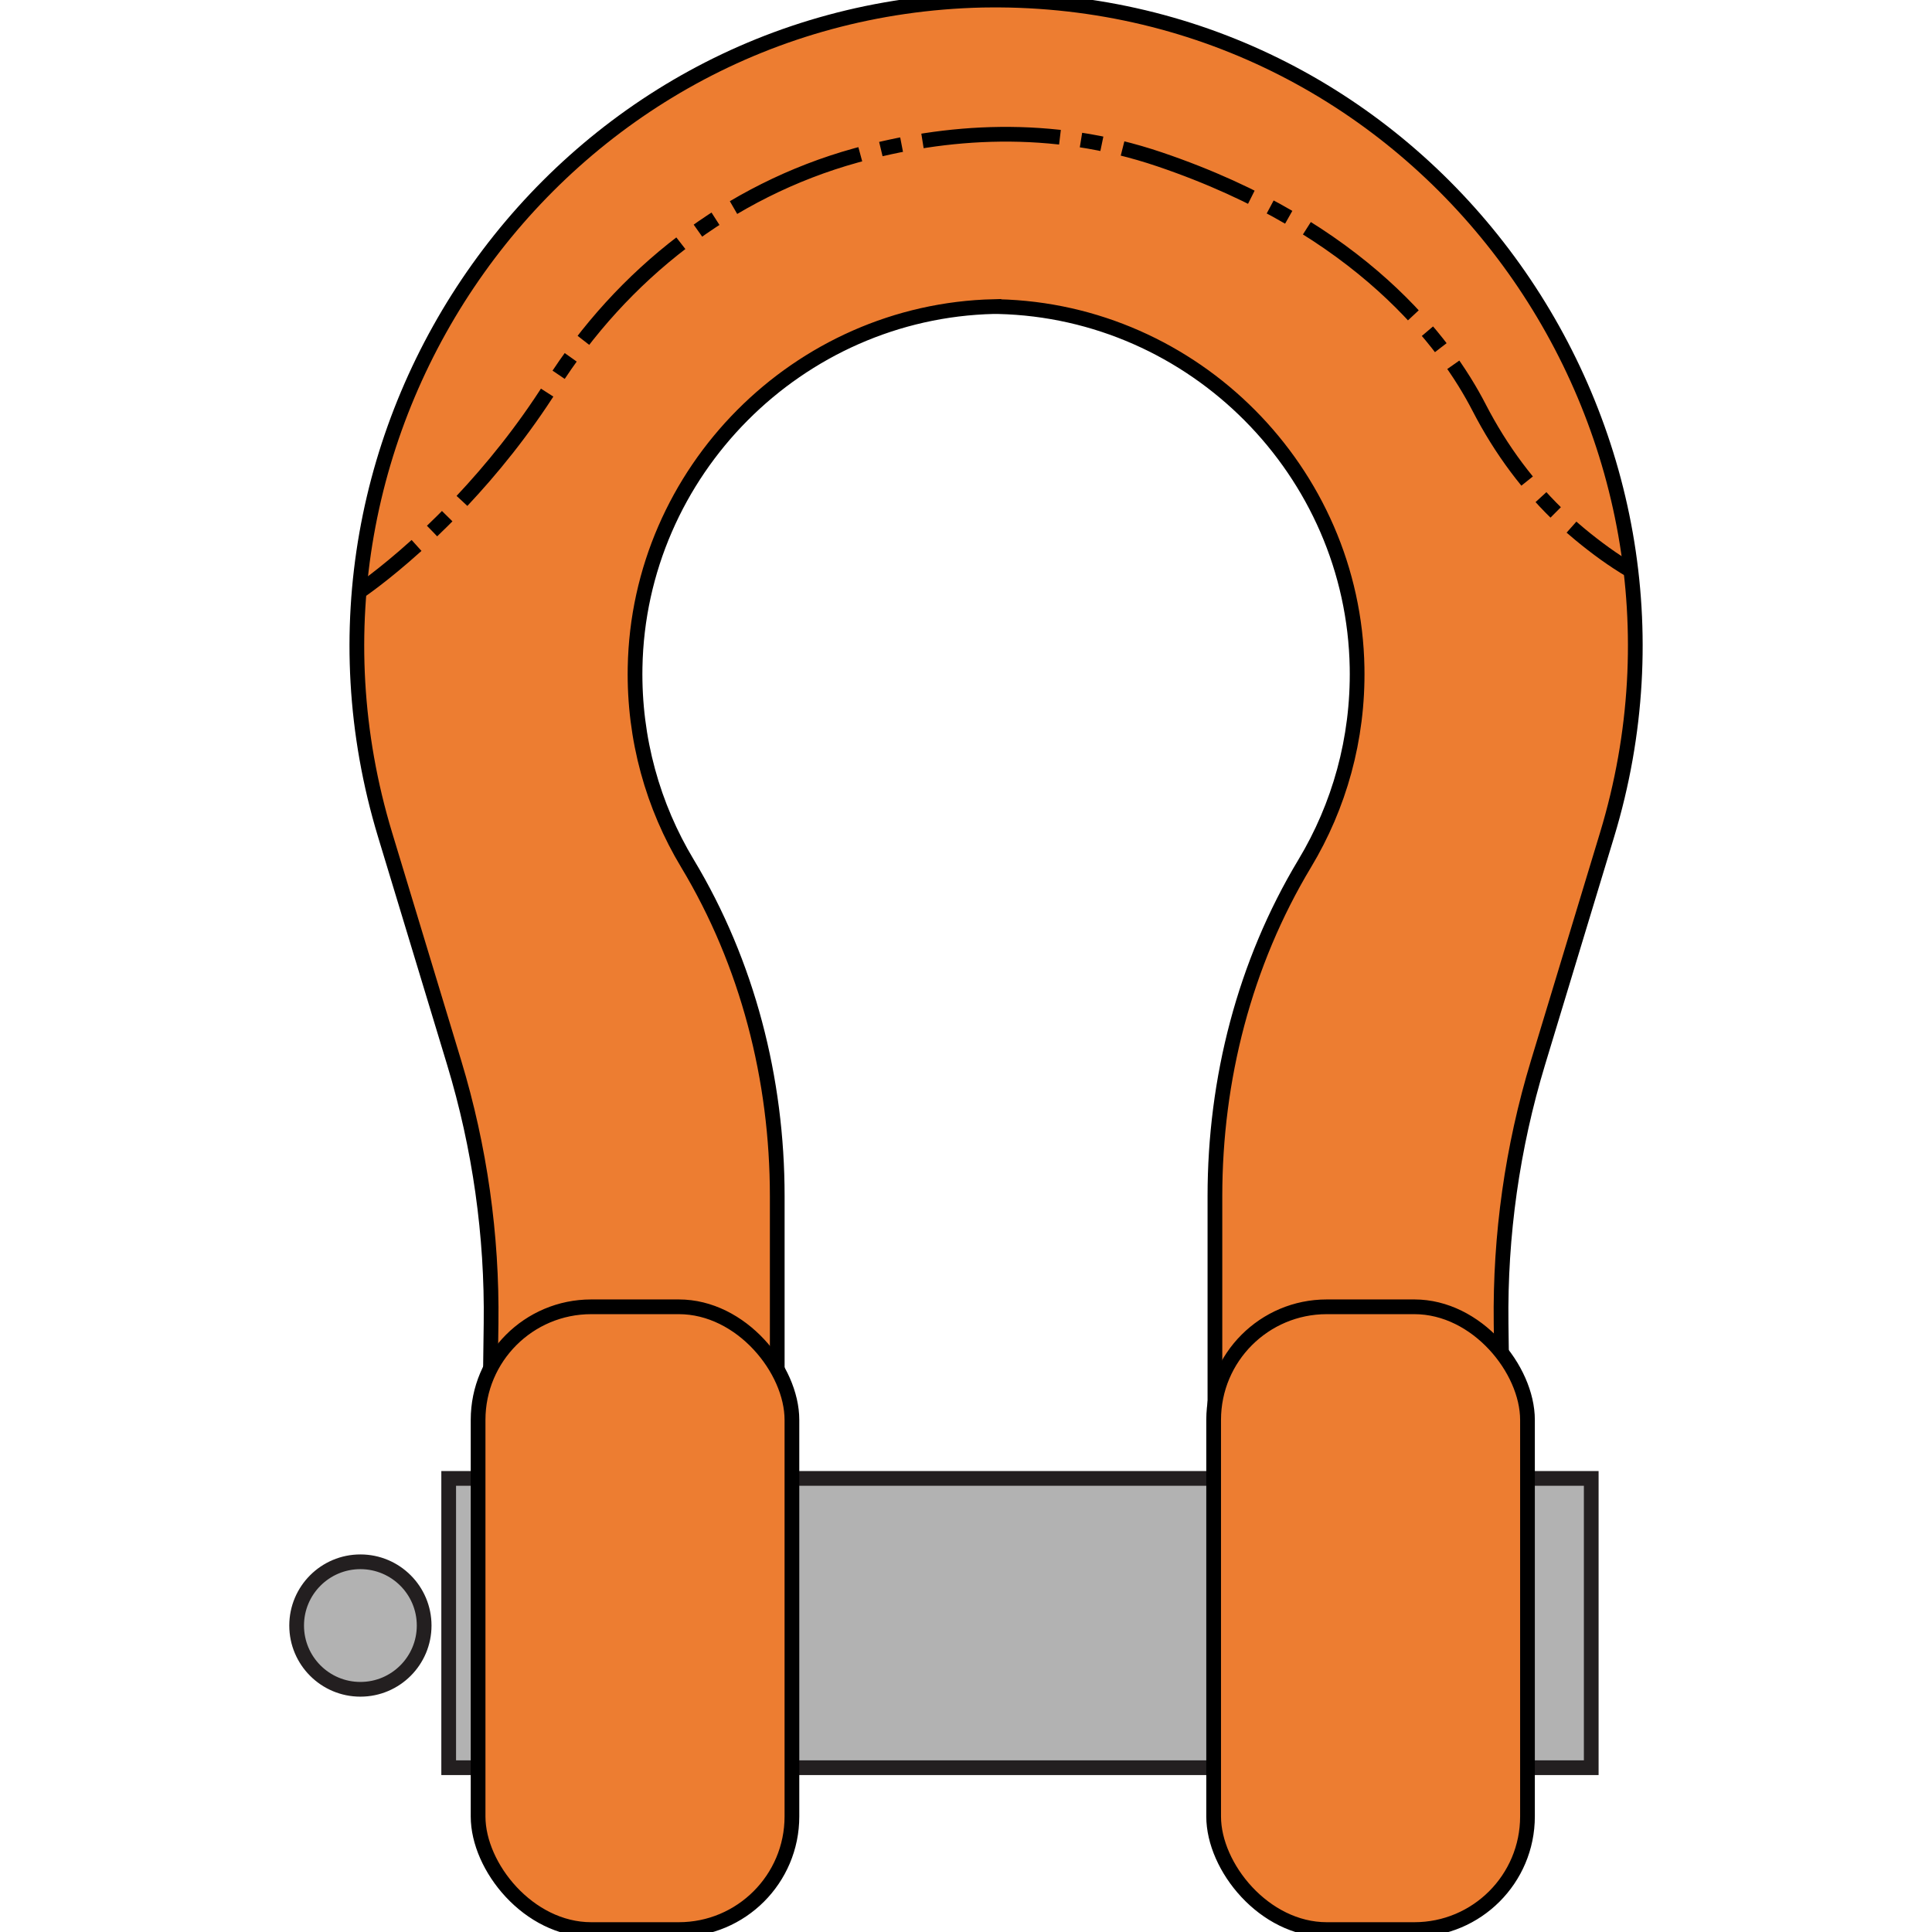 <?xml version="1.0" encoding="UTF-8"?>
<svg id="Resto" xmlns="http://www.w3.org/2000/svg" viewBox="0 0 500 500">
  <defs>
    <style>
      .cls-1 {
        fill: #b2b2b2;
        stroke: #231f20;
      }

      .cls-1, .cls-2, .cls-3, .cls-4, .cls-5 {
        stroke-width: 3.81px;
      }

      .cls-2 {
        fill: #ed7d31;
      }

      .cls-2, .cls-3, .cls-4, .cls-5 {
        stroke: #000;
        stroke-miterlimit: 10;
      }

      .cls-3 {
        stroke-dasharray: 0 0 5.49 5.49;
      }

      .cls-3, .cls-4, .cls-5 {
        fill: none;
      }

      .cls-4 {
        stroke-dasharray: 0 0 0 0 35.7 5.49 5.49 5.49;
      }
    </style>
  </defs>
  <rect class="cls-1" x="116.12" y="382.61" width="295.69" height="74.87"/>
  <circle class="cls-1" cx="93.27" cy="420.69" r="16.5"/>
  <path class="cls-2" d="M257.23,79.34c-50.7,1.19-91.96,42.69-92.87,93.4-.33,18.57,4.66,35.94,13.54,50.7,15.6,25.92,23.25,55.86,23.25,86.12v152.62c0,20.89-16.93,37.82-37.82,37.82h0c-21.08,0-38.09-17.24-37.82-38.32l1.58-119.16c.3-22.84-2.92-45.6-9.54-67.46l-17.89-59.03C67.74,110.72,144.28,2.52,254.3.04c1-.02,2.01-.03,3.02-.03h0c.15-.01.31,0,.46,0s.31,0,.46,0h0c1.01.02,2.02.02,3.02.04,110.02,2.48,186.57,110.67,154.65,215.99l-17.89,59.03c-6.63,21.86-9.84,44.62-9.54,67.46l1.58,119.16c.28,21.08-16.73,38.32-37.82,38.32h0c-20.89,0-37.82-16.93-37.82-37.82v-152.62c0-30.26,7.65-60.19,23.25-86.12,8.88-14.77,13.87-32.14,13.54-50.7-.91-50.71-42.17-92.21-92.87-93.4h-1.11Z"/>
  <rect class="cls-2" x="123.73" y="338.2" width="81.22" height="161.17" rx="29.27" ry="29.27"/>
  <rect class="cls-2" x="314.09" y="338.2" width="81.22" height="161.17" rx="29.27" ry="29.27"/>
  <g>
    <path class="cls-5" d="M92.94,153.14s6.1-4.07,14.86-11.98"/>
    <path class="cls-3" d="M111.82,137.43c1.87-1.79,3.83-3.72,5.84-5.81"/>
    <path class="cls-4" d="M119.56,129.63c7.54-8.02,15.75-18.03,23.27-29.94,18.16-28.76,45.89-50.38,78.67-59.46,23.09-6.4,50.41-8.55,78.63,1.02,52.14,17.68,74.13,47.66,82.67,64.24,5.61,10.88,12.92,20.79,21.86,29.09"/>
    <path class="cls-5" d="M406.7,136.42c.71.63,1.44,1.24,2.17,1.85,4.16,3.44,8.66,6.75,13.22,9.41"/>
  </g>
</svg>